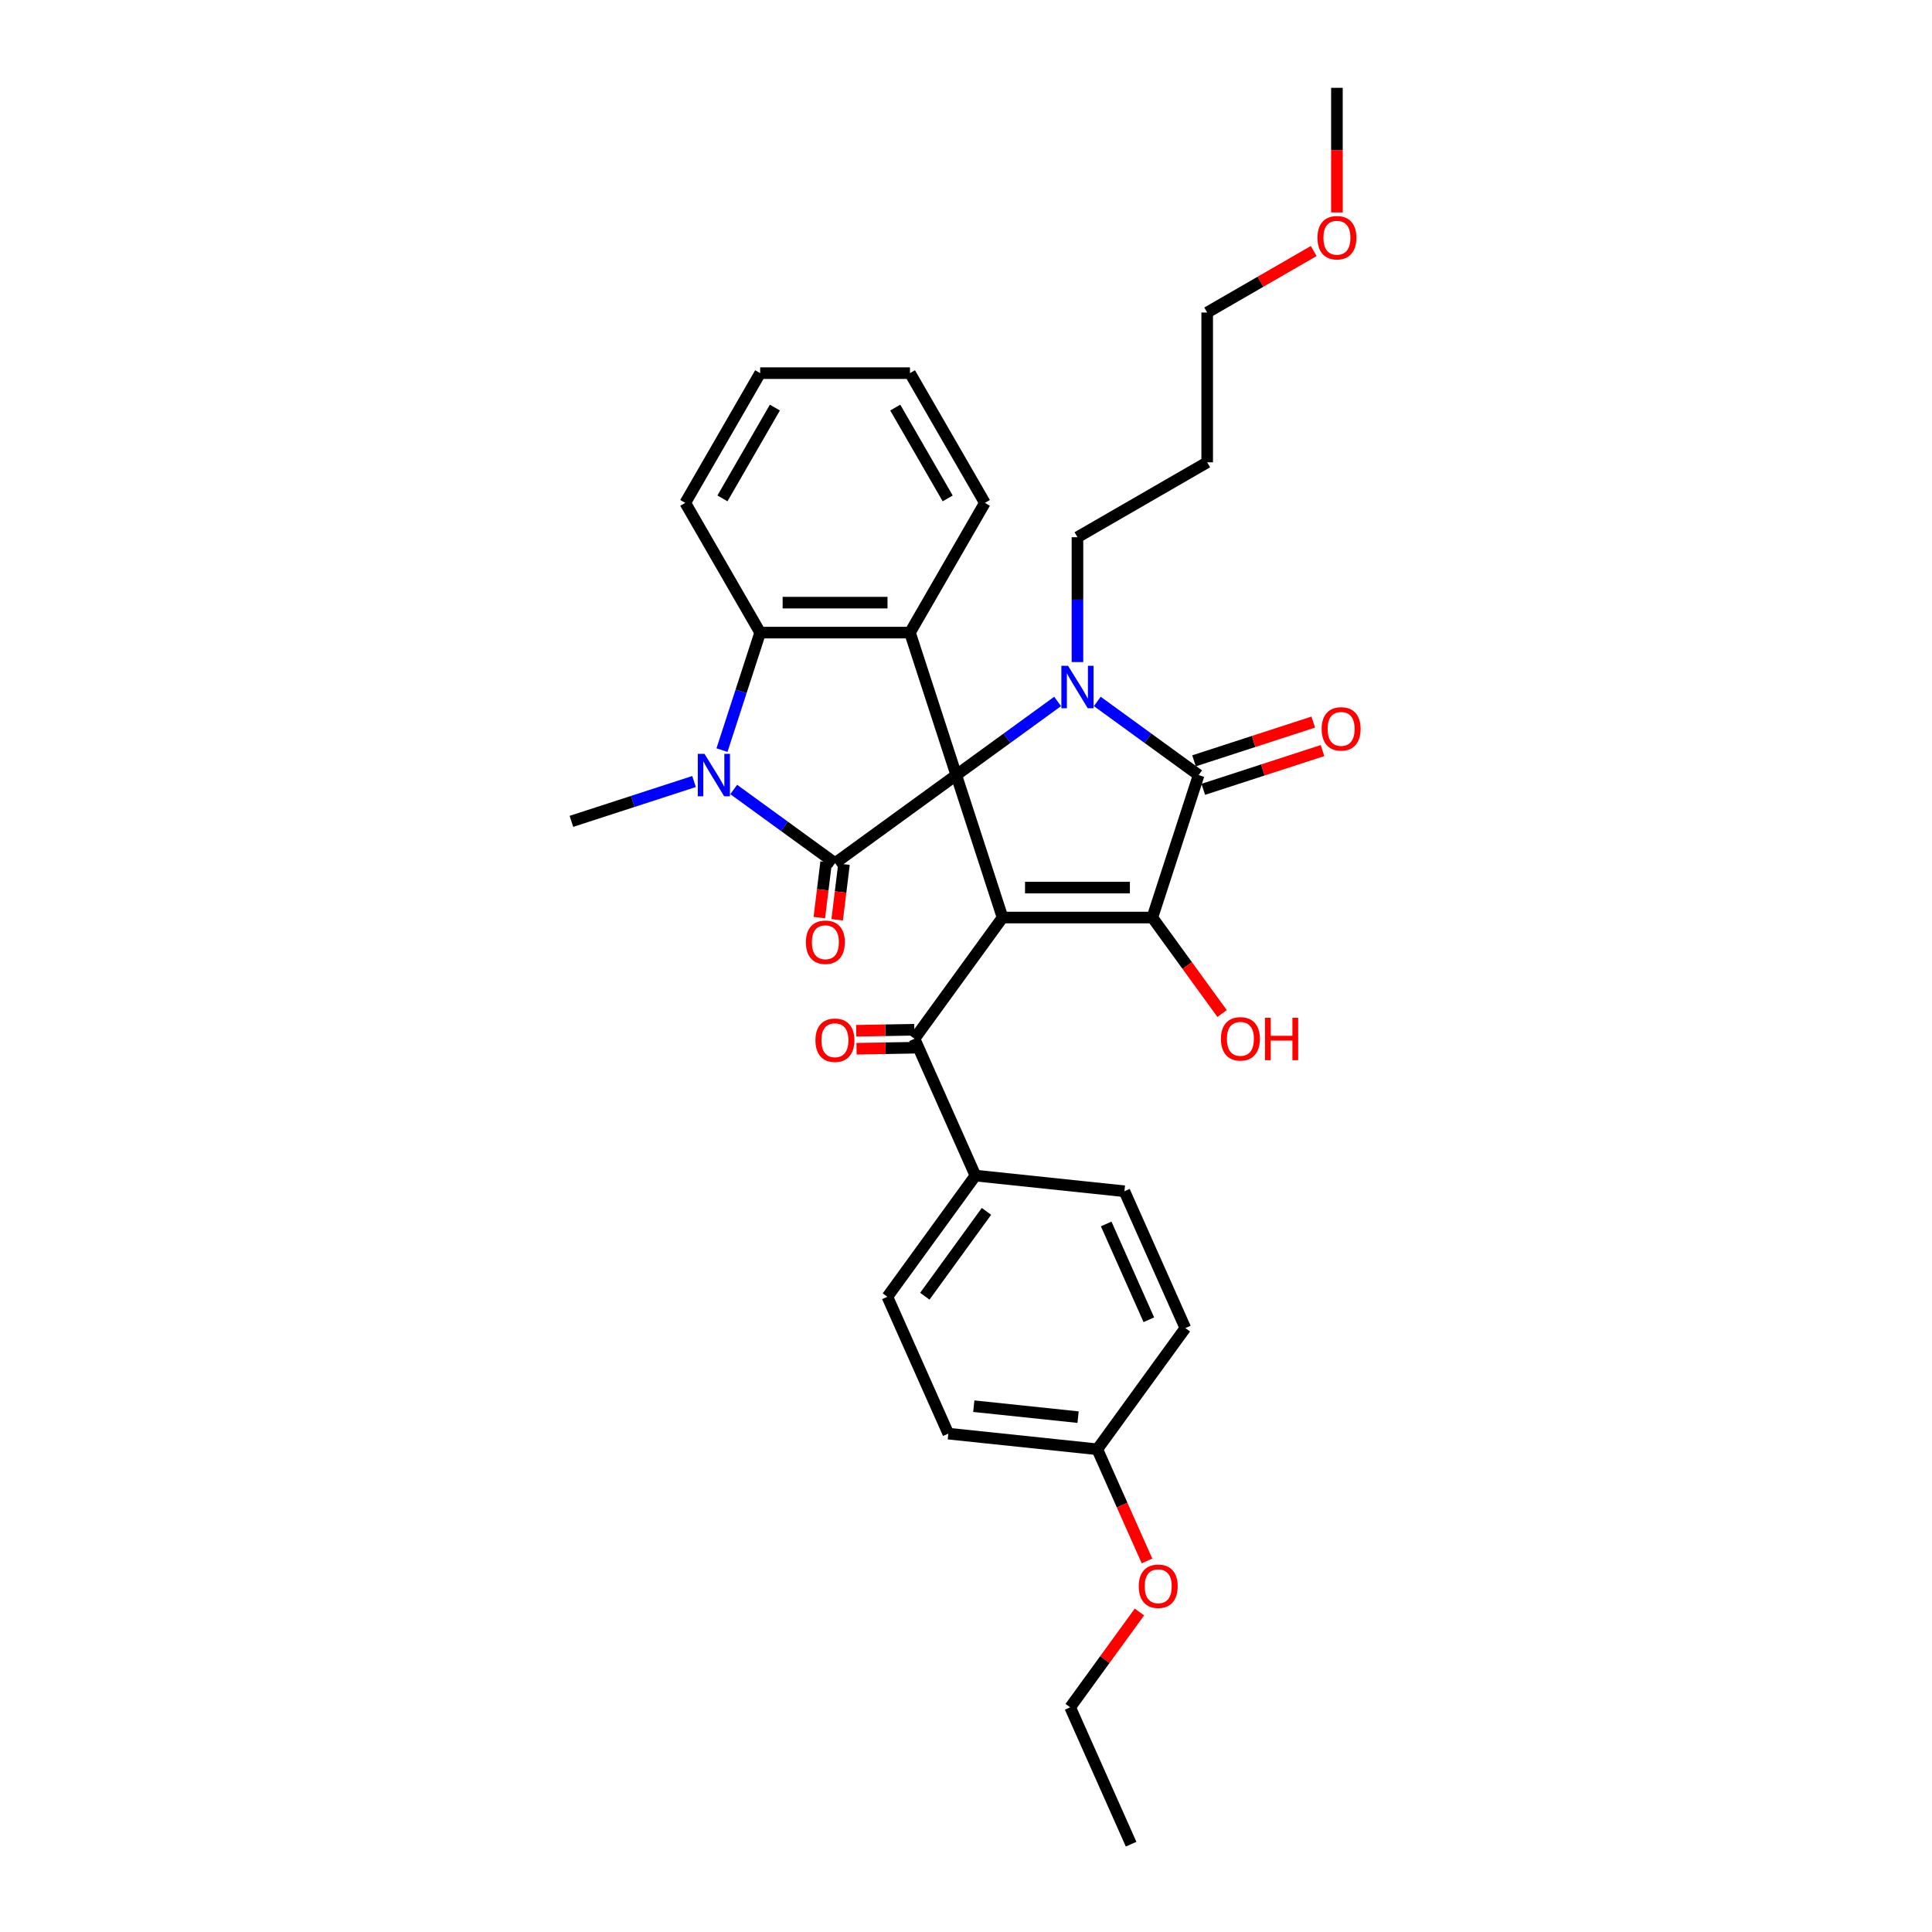 <?xml version='1.0' encoding='iso-8859-1'?>
<svg version='1.1' baseProfile='full'
              xmlns='http://www.w3.org/2000/svg'
                      xmlns:rdkit='http://www.rdkit.org/xml'
                      xmlns:xlink='http://www.w3.org/1999/xlink'
                  xml:space='preserve'
width='1000px' height='1000px' viewBox='0 0 1000 1000'>
<!-- END OF HEADER -->
<rect style='opacity:1.0;fill:#FFFFFF;stroke:none' width='1000' height='1000' x='0' y='0'> </rect>
<path class='bond-0' d='M 494.96,401.178 L 518.92,474.92' style='fill:none;fill-rule:evenodd;stroke:#000000;stroke-width:6px;stroke-linecap:butt;stroke-linejoin:miter;stroke-opacity:1' />
<path class='bond-1' d='M 494.96,401.178 L 521.192,382.12' style='fill:none;fill-rule:evenodd;stroke:#000000;stroke-width:6px;stroke-linecap:butt;stroke-linejoin:miter;stroke-opacity:1' />
<path class='bond-1' d='M 521.192,382.12 L 547.423,363.061' style='fill:none;fill-rule:evenodd;stroke:#0000FF;stroke-width:6px;stroke-linecap:butt;stroke-linejoin:miter;stroke-opacity:1' />
<path class='bond-2' d='M 494.96,401.178 L 432.231,446.753' style='fill:none;fill-rule:evenodd;stroke:#000000;stroke-width:6px;stroke-linecap:butt;stroke-linejoin:miter;stroke-opacity:1' />
<path class='bond-6' d='M 494.96,401.178 L 471,327.436' style='fill:none;fill-rule:evenodd;stroke:#000000;stroke-width:6px;stroke-linecap:butt;stroke-linejoin:miter;stroke-opacity:1' />
<path class='bond-3' d='M 518.92,474.92 L 596.457,474.92' style='fill:none;fill-rule:evenodd;stroke:#000000;stroke-width:6px;stroke-linecap:butt;stroke-linejoin:miter;stroke-opacity:1' />
<path class='bond-3' d='M 530.551,459.412 L 584.827,459.412' style='fill:none;fill-rule:evenodd;stroke:#000000;stroke-width:6px;stroke-linecap:butt;stroke-linejoin:miter;stroke-opacity:1' />
<path class='bond-8' d='M 518.92,474.92 L 473.345,537.649' style='fill:none;fill-rule:evenodd;stroke:#000000;stroke-width:6px;stroke-linecap:butt;stroke-linejoin:miter;stroke-opacity:1' />
<path class='bond-4' d='M 567.955,363.061 L 594.186,382.12' style='fill:none;fill-rule:evenodd;stroke:#0000FF;stroke-width:6px;stroke-linecap:butt;stroke-linejoin:miter;stroke-opacity:1' />
<path class='bond-4' d='M 594.186,382.12 L 620.418,401.178' style='fill:none;fill-rule:evenodd;stroke:#000000;stroke-width:6px;stroke-linecap:butt;stroke-linejoin:miter;stroke-opacity:1' />
<path class='bond-14' d='M 557.689,342.685 L 557.689,310.375' style='fill:none;fill-rule:evenodd;stroke:#0000FF;stroke-width:6px;stroke-linecap:butt;stroke-linejoin:miter;stroke-opacity:1' />
<path class='bond-14' d='M 557.689,310.375 L 557.689,278.066' style='fill:none;fill-rule:evenodd;stroke:#000000;stroke-width:6px;stroke-linecap:butt;stroke-linejoin:miter;stroke-opacity:1' />
<path class='bond-5' d='M 432.231,446.753 L 406,427.695' style='fill:none;fill-rule:evenodd;stroke:#000000;stroke-width:6px;stroke-linecap:butt;stroke-linejoin:miter;stroke-opacity:1' />
<path class='bond-5' d='M 406,427.695 L 379.768,408.636' style='fill:none;fill-rule:evenodd;stroke:#0000FF;stroke-width:6px;stroke-linecap:butt;stroke-linejoin:miter;stroke-opacity:1' />
<path class='bond-9' d='M 427.614,446.186 L 425.847,460.569' style='fill:none;fill-rule:evenodd;stroke:#000000;stroke-width:6px;stroke-linecap:butt;stroke-linejoin:miter;stroke-opacity:1' />
<path class='bond-9' d='M 425.847,460.569 L 424.081,474.951' style='fill:none;fill-rule:evenodd;stroke:#FF0000;stroke-width:6px;stroke-linecap:butt;stroke-linejoin:miter;stroke-opacity:1' />
<path class='bond-9' d='M 436.849,447.32 L 435.082,461.703' style='fill:none;fill-rule:evenodd;stroke:#000000;stroke-width:6px;stroke-linecap:butt;stroke-linejoin:miter;stroke-opacity:1' />
<path class='bond-9' d='M 435.082,461.703 L 433.316,476.086' style='fill:none;fill-rule:evenodd;stroke:#FF0000;stroke-width:6px;stroke-linecap:butt;stroke-linejoin:miter;stroke-opacity:1' />
<path class='bond-13' d='M 596.457,474.92 L 614.507,499.763' style='fill:none;fill-rule:evenodd;stroke:#000000;stroke-width:6px;stroke-linecap:butt;stroke-linejoin:miter;stroke-opacity:1' />
<path class='bond-13' d='M 614.507,499.763 L 632.557,524.607' style='fill:none;fill-rule:evenodd;stroke:#FF0000;stroke-width:6px;stroke-linecap:butt;stroke-linejoin:miter;stroke-opacity:1' />
<path class='bond-33' d='M 596.457,474.92 L 620.418,401.178' style='fill:none;fill-rule:evenodd;stroke:#000000;stroke-width:6px;stroke-linecap:butt;stroke-linejoin:miter;stroke-opacity:1' />
<path class='bond-10' d='M 622.814,408.552 L 653.676,398.524' style='fill:none;fill-rule:evenodd;stroke:#000000;stroke-width:6px;stroke-linecap:butt;stroke-linejoin:miter;stroke-opacity:1' />
<path class='bond-10' d='M 653.676,398.524 L 684.538,388.497' style='fill:none;fill-rule:evenodd;stroke:#FF0000;stroke-width:6px;stroke-linecap:butt;stroke-linejoin:miter;stroke-opacity:1' />
<path class='bond-10' d='M 618.022,393.804 L 648.884,383.776' style='fill:none;fill-rule:evenodd;stroke:#000000;stroke-width:6px;stroke-linecap:butt;stroke-linejoin:miter;stroke-opacity:1' />
<path class='bond-10' d='M 648.884,383.776 L 679.745,373.748' style='fill:none;fill-rule:evenodd;stroke:#FF0000;stroke-width:6px;stroke-linecap:butt;stroke-linejoin:miter;stroke-opacity:1' />
<path class='bond-17' d='M 359.237,404.513 L 327.499,414.826' style='fill:none;fill-rule:evenodd;stroke:#0000FF;stroke-width:6px;stroke-linecap:butt;stroke-linejoin:miter;stroke-opacity:1' />
<path class='bond-17' d='M 327.499,414.826 L 295.76,425.138' style='fill:none;fill-rule:evenodd;stroke:#000000;stroke-width:6px;stroke-linecap:butt;stroke-linejoin:miter;stroke-opacity:1' />
<path class='bond-32' d='M 373.7,388.26 L 383.581,357.848' style='fill:none;fill-rule:evenodd;stroke:#0000FF;stroke-width:6px;stroke-linecap:butt;stroke-linejoin:miter;stroke-opacity:1' />
<path class='bond-32' d='M 383.581,357.848 L 393.463,327.436' style='fill:none;fill-rule:evenodd;stroke:#000000;stroke-width:6px;stroke-linecap:butt;stroke-linejoin:miter;stroke-opacity:1' />
<path class='bond-7' d='M 471,327.436 L 393.463,327.436' style='fill:none;fill-rule:evenodd;stroke:#000000;stroke-width:6px;stroke-linecap:butt;stroke-linejoin:miter;stroke-opacity:1' />
<path class='bond-7' d='M 459.369,311.928 L 405.093,311.928' style='fill:none;fill-rule:evenodd;stroke:#000000;stroke-width:6px;stroke-linecap:butt;stroke-linejoin:miter;stroke-opacity:1' />
<path class='bond-18' d='M 471,327.436 L 509.768,260.287' style='fill:none;fill-rule:evenodd;stroke:#000000;stroke-width:6px;stroke-linecap:butt;stroke-linejoin:miter;stroke-opacity:1' />
<path class='bond-22' d='M 393.463,327.436 L 354.694,260.287' style='fill:none;fill-rule:evenodd;stroke:#000000;stroke-width:6px;stroke-linecap:butt;stroke-linejoin:miter;stroke-opacity:1' />
<path class='bond-11' d='M 473.345,537.649 L 504.882,608.482' style='fill:none;fill-rule:evenodd;stroke:#000000;stroke-width:6px;stroke-linecap:butt;stroke-linejoin:miter;stroke-opacity:1' />
<path class='bond-12' d='M 473.264,532.997 L 458.219,533.26' style='fill:none;fill-rule:evenodd;stroke:#000000;stroke-width:6px;stroke-linecap:butt;stroke-linejoin:miter;stroke-opacity:1' />
<path class='bond-12' d='M 458.219,533.26 L 443.174,533.523' style='fill:none;fill-rule:evenodd;stroke:#FF0000;stroke-width:6px;stroke-linecap:butt;stroke-linejoin:miter;stroke-opacity:1' />
<path class='bond-12' d='M 473.427,542.3 L 458.382,542.563' style='fill:none;fill-rule:evenodd;stroke:#000000;stroke-width:6px;stroke-linecap:butt;stroke-linejoin:miter;stroke-opacity:1' />
<path class='bond-12' d='M 458.382,542.563 L 443.336,542.826' style='fill:none;fill-rule:evenodd;stroke:#FF0000;stroke-width:6px;stroke-linecap:butt;stroke-linejoin:miter;stroke-opacity:1' />
<path class='bond-15' d='M 504.882,608.482 L 459.307,671.211' style='fill:none;fill-rule:evenodd;stroke:#000000;stroke-width:6px;stroke-linecap:butt;stroke-linejoin:miter;stroke-opacity:1' />
<path class='bond-15' d='M 510.592,627.007 L 478.689,670.917' style='fill:none;fill-rule:evenodd;stroke:#000000;stroke-width:6px;stroke-linecap:butt;stroke-linejoin:miter;stroke-opacity:1' />
<path class='bond-16' d='M 504.882,608.482 L 581.995,616.587' style='fill:none;fill-rule:evenodd;stroke:#000000;stroke-width:6px;stroke-linecap:butt;stroke-linejoin:miter;stroke-opacity:1' />
<path class='bond-23' d='M 557.689,278.066 L 624.838,239.297' style='fill:none;fill-rule:evenodd;stroke:#000000;stroke-width:6px;stroke-linecap:butt;stroke-linejoin:miter;stroke-opacity:1' />
<path class='bond-21' d='M 459.307,671.211 L 490.844,742.045' style='fill:none;fill-rule:evenodd;stroke:#000000;stroke-width:6px;stroke-linecap:butt;stroke-linejoin:miter;stroke-opacity:1' />
<path class='bond-20' d='M 581.995,616.587 L 613.532,687.421' style='fill:none;fill-rule:evenodd;stroke:#000000;stroke-width:6px;stroke-linecap:butt;stroke-linejoin:miter;stroke-opacity:1' />
<path class='bond-20' d='M 572.559,633.52 L 594.635,683.103' style='fill:none;fill-rule:evenodd;stroke:#000000;stroke-width:6px;stroke-linecap:butt;stroke-linejoin:miter;stroke-opacity:1' />
<path class='bond-29' d='M 509.768,260.287 L 471,193.138' style='fill:none;fill-rule:evenodd;stroke:#000000;stroke-width:6px;stroke-linecap:butt;stroke-linejoin:miter;stroke-opacity:1' />
<path class='bond-29' d='M 490.523,257.968 L 463.385,210.964' style='fill:none;fill-rule:evenodd;stroke:#000000;stroke-width:6px;stroke-linecap:butt;stroke-linejoin:miter;stroke-opacity:1' />
<path class='bond-19' d='M 567.957,750.149 L 613.532,687.421' style='fill:none;fill-rule:evenodd;stroke:#000000;stroke-width:6px;stroke-linecap:butt;stroke-linejoin:miter;stroke-opacity:1' />
<path class='bond-24' d='M 567.957,750.149 L 580.822,779.045' style='fill:none;fill-rule:evenodd;stroke:#000000;stroke-width:6px;stroke-linecap:butt;stroke-linejoin:miter;stroke-opacity:1' />
<path class='bond-24' d='M 580.822,779.045 L 593.687,807.941' style='fill:none;fill-rule:evenodd;stroke:#FF0000;stroke-width:6px;stroke-linecap:butt;stroke-linejoin:miter;stroke-opacity:1' />
<path class='bond-35' d='M 567.957,750.149 L 490.844,742.045' style='fill:none;fill-rule:evenodd;stroke:#000000;stroke-width:6px;stroke-linecap:butt;stroke-linejoin:miter;stroke-opacity:1' />
<path class='bond-35' d='M 558.011,733.511 L 504.032,727.838' style='fill:none;fill-rule:evenodd;stroke:#000000;stroke-width:6px;stroke-linecap:butt;stroke-linejoin:miter;stroke-opacity:1' />
<path class='bond-34' d='M 354.694,260.287 L 393.463,193.138' style='fill:none;fill-rule:evenodd;stroke:#000000;stroke-width:6px;stroke-linecap:butt;stroke-linejoin:miter;stroke-opacity:1' />
<path class='bond-34' d='M 373.939,257.968 L 401.077,210.964' style='fill:none;fill-rule:evenodd;stroke:#000000;stroke-width:6px;stroke-linecap:butt;stroke-linejoin:miter;stroke-opacity:1' />
<path class='bond-26' d='M 624.838,239.297 L 624.838,161.76' style='fill:none;fill-rule:evenodd;stroke:#000000;stroke-width:6px;stroke-linecap:butt;stroke-linejoin:miter;stroke-opacity:1' />
<path class='bond-27' d='M 589.771,834.366 L 571.845,859.039' style='fill:none;fill-rule:evenodd;stroke:#FF0000;stroke-width:6px;stroke-linecap:butt;stroke-linejoin:miter;stroke-opacity:1' />
<path class='bond-27' d='M 571.845,859.039 L 553.919,883.712' style='fill:none;fill-rule:evenodd;stroke:#000000;stroke-width:6px;stroke-linecap:butt;stroke-linejoin:miter;stroke-opacity:1' />
<path class='bond-25' d='M 679.969,129.93 L 652.403,145.845' style='fill:none;fill-rule:evenodd;stroke:#FF0000;stroke-width:6px;stroke-linecap:butt;stroke-linejoin:miter;stroke-opacity:1' />
<path class='bond-25' d='M 652.403,145.845 L 624.838,161.76' style='fill:none;fill-rule:evenodd;stroke:#000000;stroke-width:6px;stroke-linecap:butt;stroke-linejoin:miter;stroke-opacity:1' />
<path class='bond-28' d='M 691.987,109.95 L 691.987,77.702' style='fill:none;fill-rule:evenodd;stroke:#FF0000;stroke-width:6px;stroke-linecap:butt;stroke-linejoin:miter;stroke-opacity:1' />
<path class='bond-28' d='M 691.987,77.702 L 691.987,45.455' style='fill:none;fill-rule:evenodd;stroke:#000000;stroke-width:6px;stroke-linecap:butt;stroke-linejoin:miter;stroke-opacity:1' />
<path class='bond-31' d='M 553.919,883.712 L 585.456,954.545' style='fill:none;fill-rule:evenodd;stroke:#000000;stroke-width:6px;stroke-linecap:butt;stroke-linejoin:miter;stroke-opacity:1' />
<path class='bond-30' d='M 471,193.138 L 393.463,193.138' style='fill:none;fill-rule:evenodd;stroke:#000000;stroke-width:6px;stroke-linecap:butt;stroke-linejoin:miter;stroke-opacity:1' />
<path  class='atom-2' d='M 552.835 344.623
L 560.03 356.254
Q 560.744 357.402, 561.891 359.48
Q 563.039 361.558, 563.101 361.682
L 563.101 344.623
L 566.016 344.623
L 566.016 366.582
L 563.008 366.582
L 555.285 353.866
Q 554.386 352.377, 553.424 350.671
Q 552.494 348.965, 552.215 348.438
L 552.215 366.582
L 549.361 366.582
L 549.361 344.623
L 552.835 344.623
' fill='#0000FF'/>
<path  class='atom-6' d='M 364.649 390.199
L 371.844 401.829
Q 372.558 402.977, 373.705 405.055
Q 374.853 407.133, 374.915 407.257
L 374.915 390.199
L 377.83 390.199
L 377.83 412.157
L 374.822 412.157
L 367.099 399.441
Q 366.199 397.952, 365.238 396.246
Q 364.308 394.541, 364.028 394.013
L 364.028 412.157
L 361.175 412.157
L 361.175 390.199
L 364.649 390.199
' fill='#0000FF'/>
<path  class='atom-10' d='M 417.129 487.714
Q 417.129 482.442, 419.734 479.495
Q 422.339 476.549, 427.208 476.549
Q 432.078 476.549, 434.683 479.495
Q 437.288 482.442, 437.288 487.714
Q 437.288 493.049, 434.652 496.088
Q 432.016 499.096, 427.208 499.096
Q 422.37 499.096, 419.734 496.088
Q 417.129 493.08, 417.129 487.714
M 427.208 496.615
Q 430.558 496.615, 432.357 494.382
Q 434.187 492.118, 434.187 487.714
Q 434.187 483.403, 432.357 481.232
Q 430.558 479.03, 427.208 479.03
Q 423.859 479.03, 422.029 481.201
Q 420.23 483.372, 420.23 487.714
Q 420.23 492.149, 422.029 494.382
Q 423.859 496.615, 427.208 496.615
' fill='#FF0000'/>
<path  class='atom-11' d='M 684.08 377.28
Q 684.08 372.007, 686.685 369.061
Q 689.29 366.114, 694.16 366.114
Q 699.029 366.114, 701.634 369.061
Q 704.24 372.007, 704.24 377.28
Q 704.24 382.614, 701.603 385.654
Q 698.967 388.662, 694.16 388.662
Q 689.321 388.662, 686.685 385.654
Q 684.08 382.645, 684.08 377.28
M 694.16 386.181
Q 697.509 386.181, 699.308 383.948
Q 701.138 381.684, 701.138 377.28
Q 701.138 372.969, 699.308 370.797
Q 697.509 368.595, 694.16 368.595
Q 690.81 368.595, 688.98 370.766
Q 687.181 372.937, 687.181 377.28
Q 687.181 381.715, 688.98 383.948
Q 690.81 386.181, 694.16 386.181
' fill='#FF0000'/>
<path  class='atom-13' d='M 422.065 538.431
Q 422.065 533.158, 424.671 530.212
Q 427.276 527.266, 432.145 527.266
Q 437.014 527.266, 439.62 530.212
Q 442.225 533.158, 442.225 538.431
Q 442.225 543.766, 439.589 546.805
Q 436.952 549.813, 432.145 549.813
Q 427.307 549.813, 424.671 546.805
Q 422.065 543.797, 422.065 538.431
M 432.145 547.332
Q 435.495 547.332, 437.294 545.099
Q 439.124 542.835, 439.124 538.431
Q 439.124 534.12, 437.294 531.949
Q 435.495 529.747, 432.145 529.747
Q 428.796 529.747, 426.966 531.918
Q 425.167 534.089, 425.167 538.431
Q 425.167 542.866, 426.966 545.099
Q 428.796 547.332, 432.145 547.332
' fill='#FF0000'/>
<path  class='atom-14' d='M 631.953 537.711
Q 631.953 532.438, 634.558 529.492
Q 637.163 526.545, 642.033 526.545
Q 646.902 526.545, 649.507 529.492
Q 652.112 532.438, 652.112 537.711
Q 652.112 543.045, 649.476 546.085
Q 646.84 549.093, 642.033 549.093
Q 637.194 549.093, 634.558 546.085
Q 631.953 543.076, 631.953 537.711
M 642.033 546.612
Q 645.382 546.612, 647.181 544.379
Q 649.011 542.115, 649.011 537.711
Q 649.011 533.4, 647.181 531.229
Q 645.382 529.027, 642.033 529.027
Q 638.683 529.027, 636.853 531.198
Q 635.054 533.369, 635.054 537.711
Q 635.054 542.146, 636.853 544.379
Q 638.683 546.612, 642.033 546.612
' fill='#FF0000'/>
<path  class='atom-14' d='M 654.749 526.793
L 657.726 526.793
L 657.726 536.129
L 668.953 536.129
L 668.953 526.793
L 671.931 526.793
L 671.931 548.752
L 668.953 548.752
L 668.953 538.61
L 657.726 538.61
L 657.726 548.752
L 654.749 548.752
L 654.749 526.793
' fill='#FF0000'/>
<path  class='atom-25' d='M 589.414 821.045
Q 589.414 815.773, 592.019 812.826
Q 594.625 809.88, 599.494 809.88
Q 604.363 809.88, 606.968 812.826
Q 609.574 815.773, 609.574 821.045
Q 609.574 826.38, 606.937 829.419
Q 604.301 832.428, 599.494 832.428
Q 594.656 832.428, 592.019 829.419
Q 589.414 826.411, 589.414 821.045
M 599.494 829.946
Q 602.843 829.946, 604.642 827.713
Q 606.472 825.449, 606.472 821.045
Q 606.472 816.734, 604.642 814.563
Q 602.843 812.361, 599.494 812.361
Q 596.144 812.361, 594.314 814.532
Q 592.516 816.703, 592.516 821.045
Q 592.516 825.48, 594.314 827.713
Q 596.144 829.946, 599.494 829.946
' fill='#FF0000'/>
<path  class='atom-26' d='M 681.907 123.054
Q 681.907 117.781, 684.512 114.835
Q 687.118 111.888, 691.987 111.888
Q 696.856 111.888, 699.462 114.835
Q 702.067 117.781, 702.067 123.054
Q 702.067 128.388, 699.431 131.428
Q 696.794 134.436, 691.987 134.436
Q 687.149 134.436, 684.512 131.428
Q 681.907 128.419, 681.907 123.054
M 691.987 131.955
Q 695.337 131.955, 697.135 129.722
Q 698.965 127.458, 698.965 123.054
Q 698.965 118.743, 697.135 116.572
Q 695.337 114.369, 691.987 114.369
Q 688.637 114.369, 686.807 116.54
Q 685.009 118.712, 685.009 123.054
Q 685.009 127.489, 686.807 129.722
Q 688.637 131.955, 691.987 131.955
' fill='#FF0000'/>
</svg>
